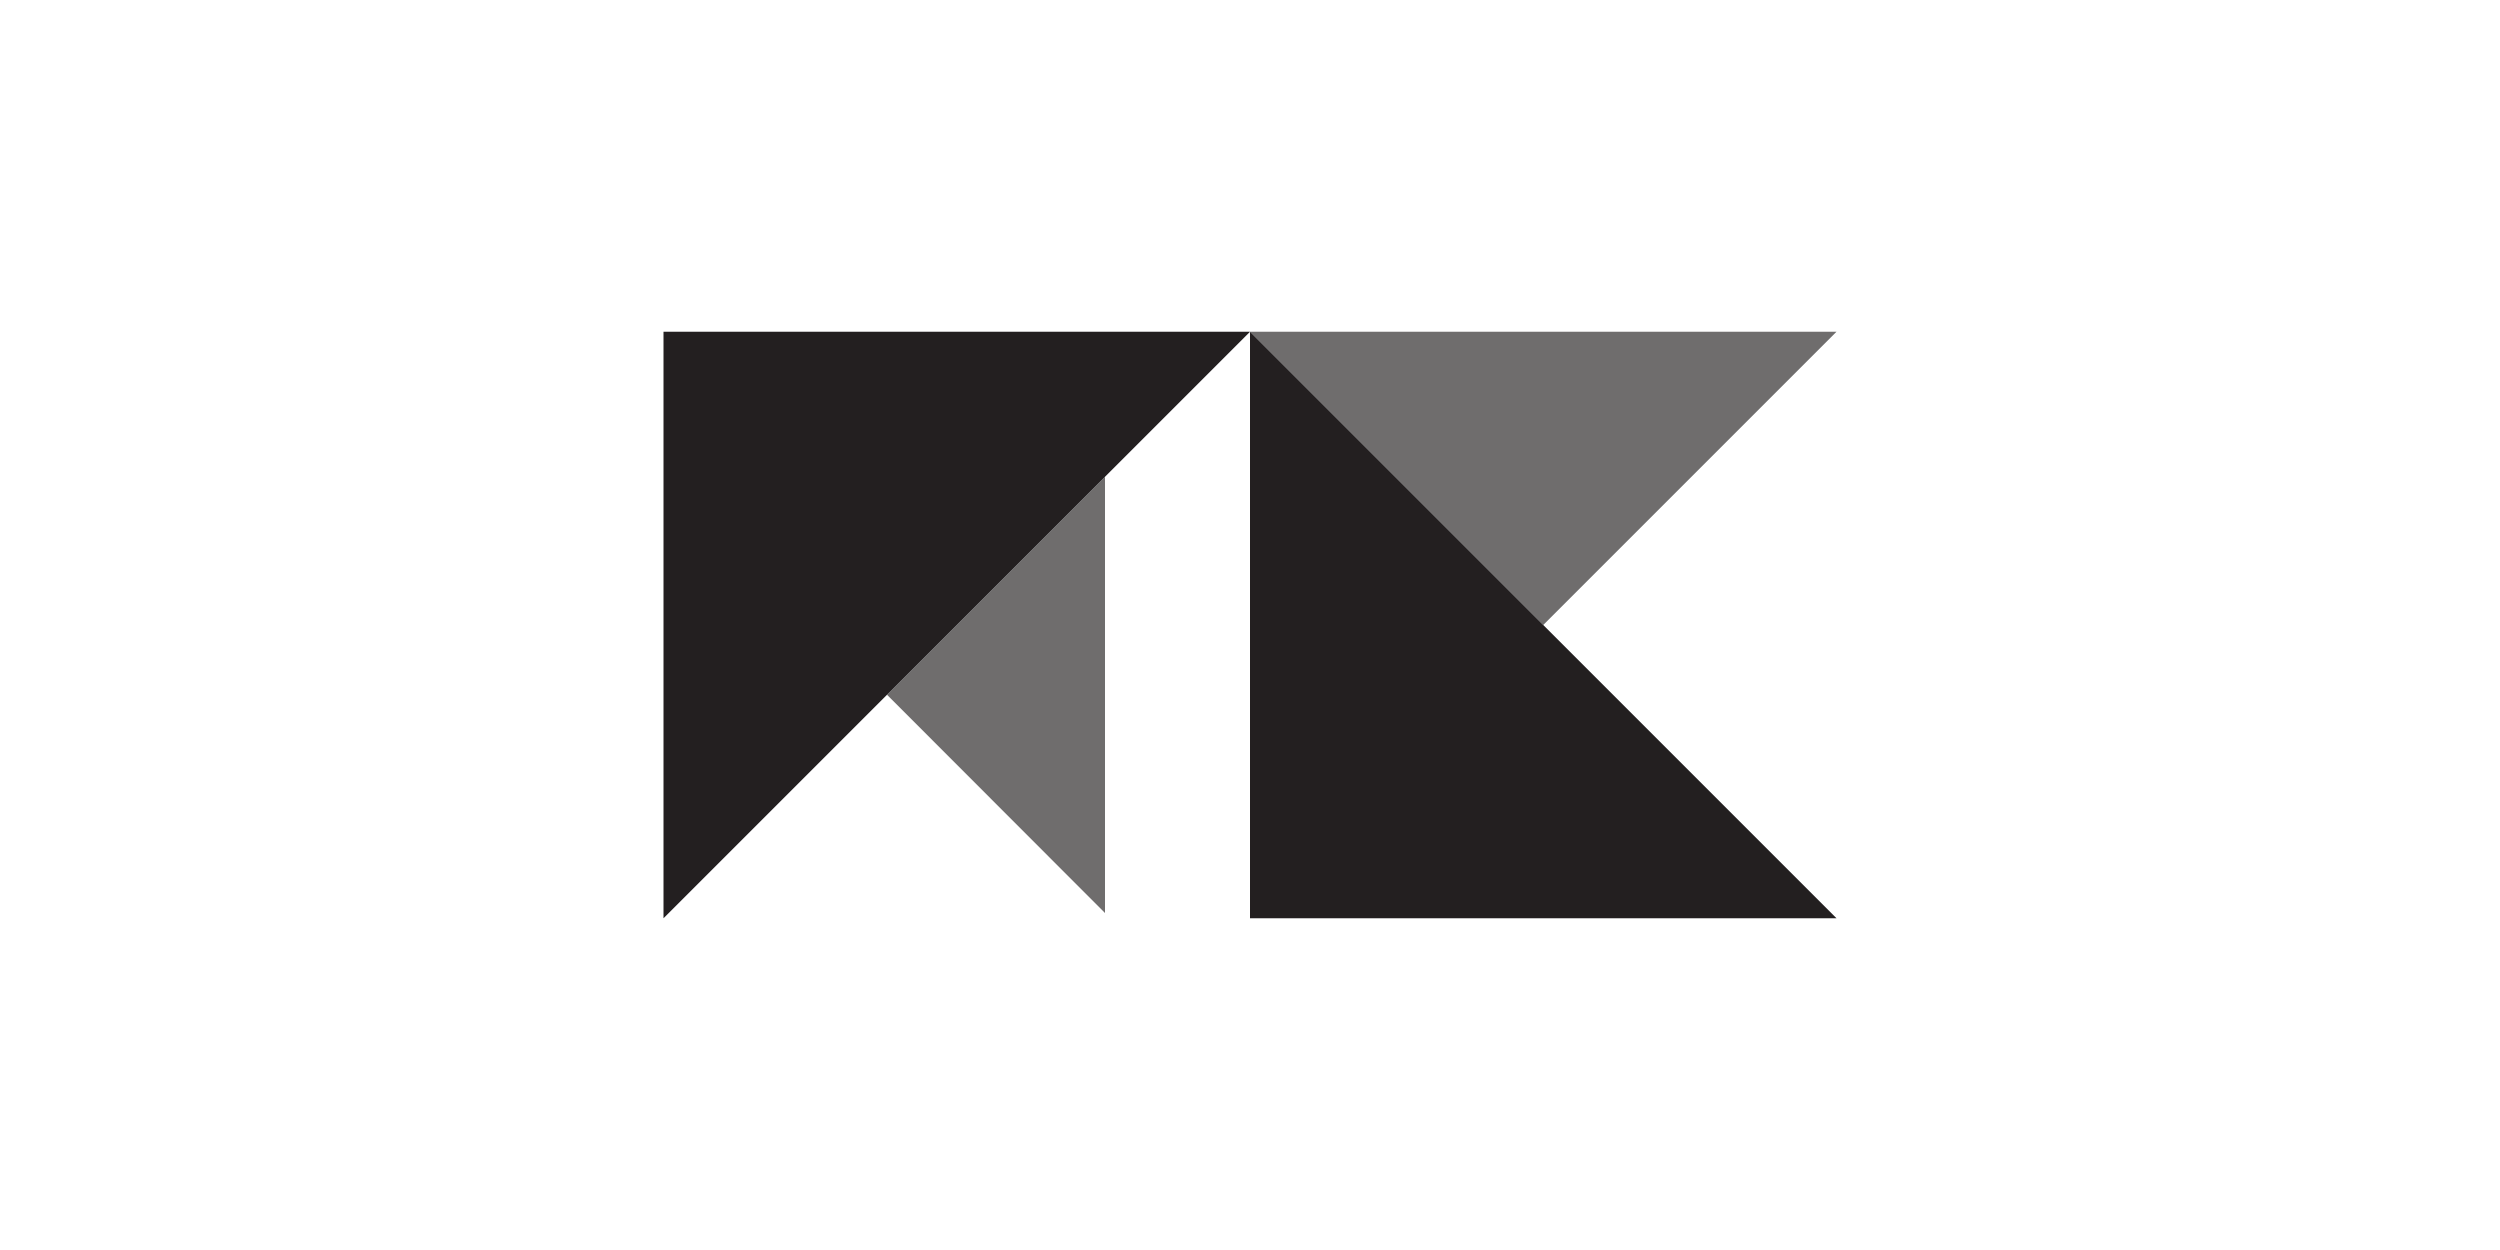 <!-- Generator: Adobe Illustrator 19.1.0, SVG Export Plug-In . SVG Version: 6.00 Build 0)  -->
<svg xmlns="http://www.w3.org/2000/svg" xmlns:xlink="http://www.w3.org/1999/xlink" version="1.1" id="Layer_1" x="0px" y="0px" viewBox="0 0 1000 500" style="enable-background:new 0 0 1000 500;" xml:space="preserve">
<style type="text/css">
	.st0{opacity:0.65;fill:#231F20;}
	.st1{fill:#231F20;}
</style>
<g>
	<polyline class="st0" points="442,190.7 354.8,277.9 442,365.2 442,190.7  "/>
	<polyline class="st0" points="734.6,132.7 500,132.7 617.3,250 734.6,132.7  "/>
	<polygon class="st1" points="265.4,367.3 265.4,132.7 500,132.7  "/>
	<polygon class="st1" points="734.6,367.3 500,367.3 500,132.7  "/>
</g>
</svg>
